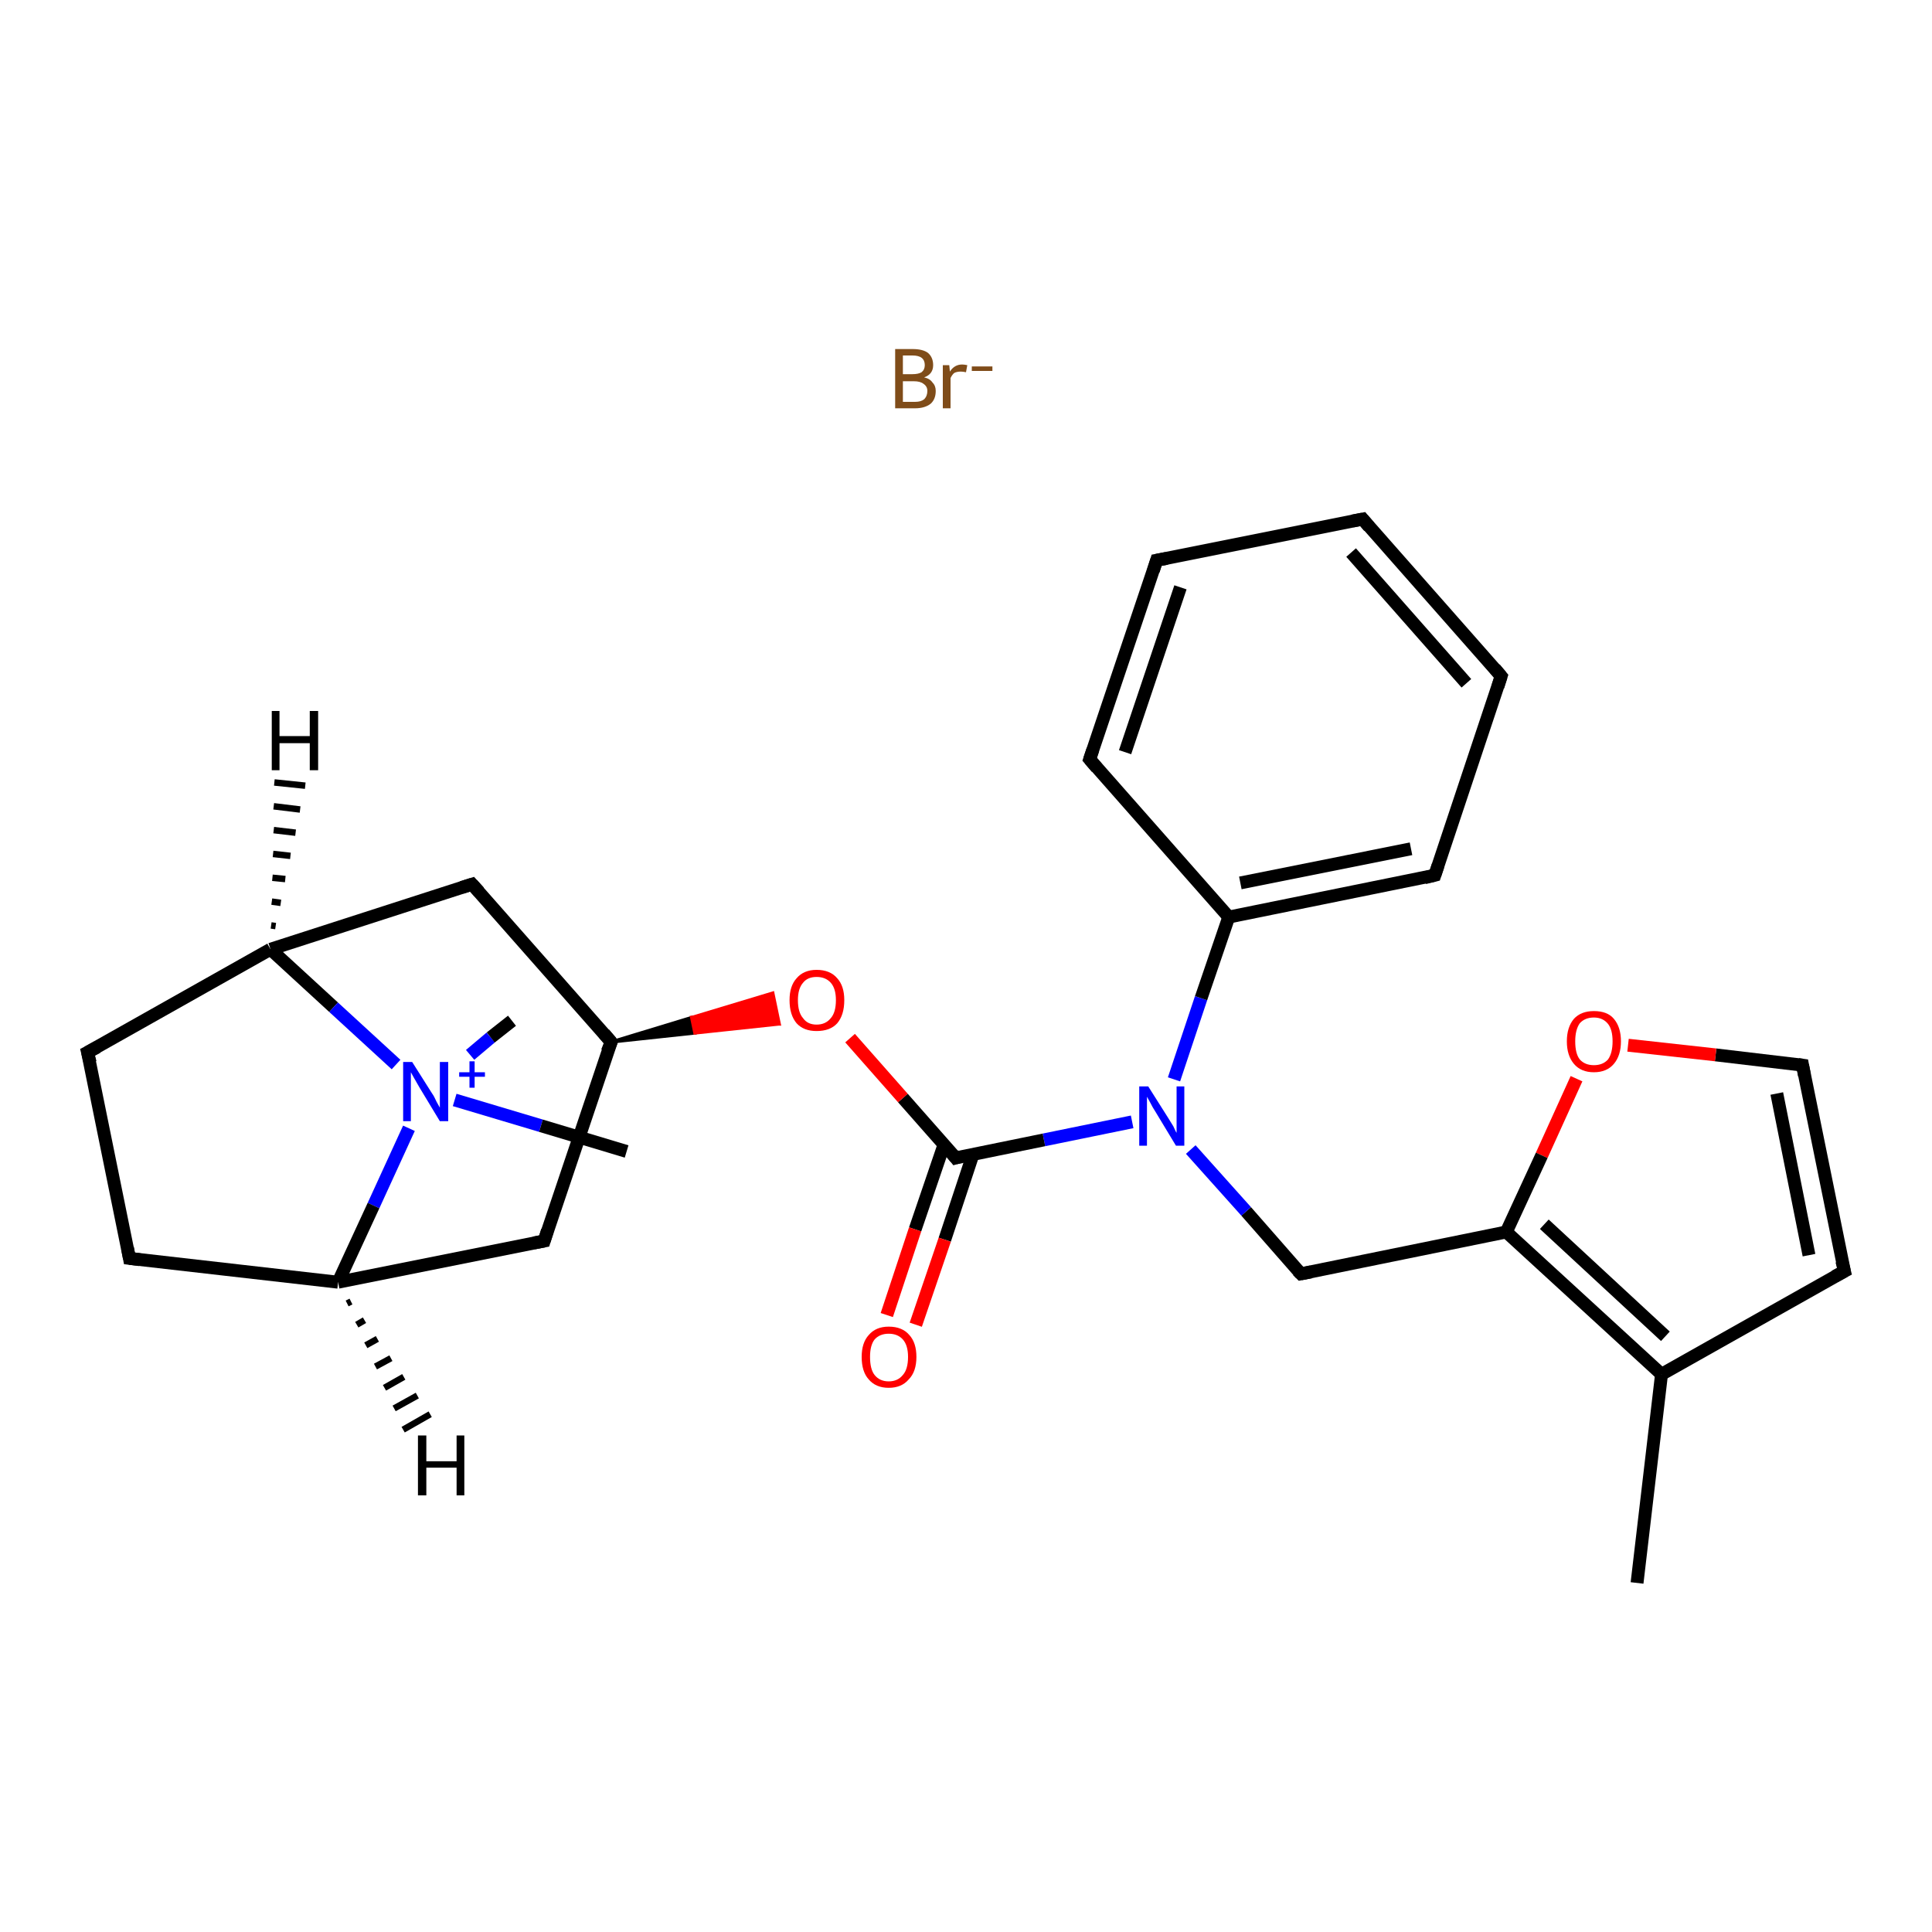 <?xml version='1.0' encoding='iso-8859-1'?>
<svg version='1.1' baseProfile='full'
              xmlns='http://www.w3.org/2000/svg'
                      xmlns:rdkit='http://www.rdkit.org/xml'
                      xmlns:xlink='http://www.w3.org/1999/xlink'
                  xml:space='preserve'
width='300px' height='300px' viewBox='0 0 300 300'>
<!-- END OF HEADER -->
<rect style='opacity:1.0;fill:#FFFFFF;stroke:none' width='300.0' height='300.0' x='0.0' y='0.0'> </rect>
<path class='bond-0 atom-0 atom-1' d='M 254.2,245.8 L 258.0,213.4' style='fill:none;fill-rule:evenodd;stroke:#000000;stroke-width:2.0px;stroke-linecap:butt;stroke-linejoin:miter;stroke-opacity:1' />
<path class='bond-1 atom-1 atom-2' d='M 258.0,213.4 L 286.4,197.4' style='fill:none;fill-rule:evenodd;stroke:#000000;stroke-width:2.0px;stroke-linecap:butt;stroke-linejoin:miter;stroke-opacity:1' />
<path class='bond-2 atom-2 atom-3' d='M 286.4,197.4 L 279.9,165.4' style='fill:none;fill-rule:evenodd;stroke:#000000;stroke-width:2.0px;stroke-linecap:butt;stroke-linejoin:miter;stroke-opacity:1' />
<path class='bond-2 atom-2 atom-3' d='M 280.9,194.9 L 275.9,169.8' style='fill:none;fill-rule:evenodd;stroke:#000000;stroke-width:2.0px;stroke-linecap:butt;stroke-linejoin:miter;stroke-opacity:1' />
<path class='bond-3 atom-3 atom-4' d='M 279.9,165.4 L 266.4,163.8' style='fill:none;fill-rule:evenodd;stroke:#000000;stroke-width:2.0px;stroke-linecap:butt;stroke-linejoin:miter;stroke-opacity:1' />
<path class='bond-3 atom-3 atom-4' d='M 266.4,163.8 L 252.8,162.3' style='fill:none;fill-rule:evenodd;stroke:#FF0000;stroke-width:2.0px;stroke-linecap:butt;stroke-linejoin:miter;stroke-opacity:1' />
<path class='bond-4 atom-4 atom-5' d='M 244.8,167.5 L 239.4,179.4' style='fill:none;fill-rule:evenodd;stroke:#FF0000;stroke-width:2.0px;stroke-linecap:butt;stroke-linejoin:miter;stroke-opacity:1' />
<path class='bond-4 atom-4 atom-5' d='M 239.4,179.4 L 233.9,191.3' style='fill:none;fill-rule:evenodd;stroke:#000000;stroke-width:2.0px;stroke-linecap:butt;stroke-linejoin:miter;stroke-opacity:1' />
<path class='bond-5 atom-5 atom-6' d='M 233.9,191.3 L 202.0,197.8' style='fill:none;fill-rule:evenodd;stroke:#000000;stroke-width:2.0px;stroke-linecap:butt;stroke-linejoin:miter;stroke-opacity:1' />
<path class='bond-6 atom-6 atom-7' d='M 202.0,197.8 L 193.5,188.1' style='fill:none;fill-rule:evenodd;stroke:#000000;stroke-width:2.0px;stroke-linecap:butt;stroke-linejoin:miter;stroke-opacity:1' />
<path class='bond-6 atom-6 atom-7' d='M 193.5,188.1 L 184.9,178.5' style='fill:none;fill-rule:evenodd;stroke:#0000FF;stroke-width:2.0px;stroke-linecap:butt;stroke-linejoin:miter;stroke-opacity:1' />
<path class='bond-7 atom-7 atom-8' d='M 175.8,174.2 L 162.1,177.0' style='fill:none;fill-rule:evenodd;stroke:#0000FF;stroke-width:2.0px;stroke-linecap:butt;stroke-linejoin:miter;stroke-opacity:1' />
<path class='bond-7 atom-7 atom-8' d='M 162.1,177.0 L 148.4,179.8' style='fill:none;fill-rule:evenodd;stroke:#000000;stroke-width:2.0px;stroke-linecap:butt;stroke-linejoin:miter;stroke-opacity:1' />
<path class='bond-8 atom-8 atom-9' d='M 146.6,177.7 L 142.1,190.9' style='fill:none;fill-rule:evenodd;stroke:#000000;stroke-width:2.0px;stroke-linecap:butt;stroke-linejoin:miter;stroke-opacity:1' />
<path class='bond-8 atom-8 atom-9' d='M 142.1,190.9 L 137.7,204.2' style='fill:none;fill-rule:evenodd;stroke:#FF0000;stroke-width:2.0px;stroke-linecap:butt;stroke-linejoin:miter;stroke-opacity:1' />
<path class='bond-8 atom-8 atom-9' d='M 151.1,179.2 L 146.7,192.5' style='fill:none;fill-rule:evenodd;stroke:#000000;stroke-width:2.0px;stroke-linecap:butt;stroke-linejoin:miter;stroke-opacity:1' />
<path class='bond-8 atom-8 atom-9' d='M 146.7,192.5 L 142.2,205.7' style='fill:none;fill-rule:evenodd;stroke:#FF0000;stroke-width:2.0px;stroke-linecap:butt;stroke-linejoin:miter;stroke-opacity:1' />
<path class='bond-9 atom-8 atom-10' d='M 148.4,179.8 L 140.2,170.5' style='fill:none;fill-rule:evenodd;stroke:#000000;stroke-width:2.0px;stroke-linecap:butt;stroke-linejoin:miter;stroke-opacity:1' />
<path class='bond-9 atom-8 atom-10' d='M 140.2,170.5 L 132.0,161.2' style='fill:none;fill-rule:evenodd;stroke:#FF0000;stroke-width:2.0px;stroke-linecap:butt;stroke-linejoin:miter;stroke-opacity:1' />
<path class='bond-10 atom-11 atom-10' d='M 94.9,161.8 L 107.4,158.0 L 107.9,160.4 Z' style='fill:#000000;fill-rule:evenodd;fill-opacity:1;stroke:#000000;stroke-width:0.5px;stroke-linecap:butt;stroke-linejoin:miter;stroke-opacity:1;' />
<path class='bond-10 atom-11 atom-10' d='M 107.4,158.0 L 121.0,159.0 L 120.0,154.2 Z' style='fill:#FF0000;fill-rule:evenodd;fill-opacity:1;stroke:#FF0000;stroke-width:0.5px;stroke-linecap:butt;stroke-linejoin:miter;stroke-opacity:1;' />
<path class='bond-10 atom-11 atom-10' d='M 107.4,158.0 L 107.9,160.4 L 121.0,159.0 Z' style='fill:#FF0000;fill-rule:evenodd;fill-opacity:1;stroke:#FF0000;stroke-width:0.5px;stroke-linecap:butt;stroke-linejoin:miter;stroke-opacity:1;' />
<path class='bond-11 atom-11 atom-12' d='M 94.9,161.8 L 84.5,192.7' style='fill:none;fill-rule:evenodd;stroke:#000000;stroke-width:2.0px;stroke-linecap:butt;stroke-linejoin:miter;stroke-opacity:1' />
<path class='bond-12 atom-12 atom-13' d='M 84.5,192.7 L 52.5,199.1' style='fill:none;fill-rule:evenodd;stroke:#000000;stroke-width:2.0px;stroke-linecap:butt;stroke-linejoin:miter;stroke-opacity:1' />
<path class='bond-13 atom-13 atom-14' d='M 52.5,199.1 L 20.1,195.4' style='fill:none;fill-rule:evenodd;stroke:#000000;stroke-width:2.0px;stroke-linecap:butt;stroke-linejoin:miter;stroke-opacity:1' />
<path class='bond-14 atom-14 atom-15' d='M 20.1,195.4 L 13.6,163.4' style='fill:none;fill-rule:evenodd;stroke:#000000;stroke-width:2.0px;stroke-linecap:butt;stroke-linejoin:miter;stroke-opacity:1' />
<path class='bond-15 atom-15 atom-16' d='M 13.6,163.4 L 42.0,147.4' style='fill:none;fill-rule:evenodd;stroke:#000000;stroke-width:2.0px;stroke-linecap:butt;stroke-linejoin:miter;stroke-opacity:1' />
<path class='bond-16 atom-16 atom-17' d='M 42.0,147.4 L 73.3,137.3' style='fill:none;fill-rule:evenodd;stroke:#000000;stroke-width:2.0px;stroke-linecap:butt;stroke-linejoin:miter;stroke-opacity:1' />
<path class='bond-17 atom-16 atom-18' d='M 42.0,147.4 L 51.8,156.4' style='fill:none;fill-rule:evenodd;stroke:#000000;stroke-width:2.0px;stroke-linecap:butt;stroke-linejoin:miter;stroke-opacity:1' />
<path class='bond-17 atom-16 atom-18' d='M 51.8,156.4 L 61.5,165.3' style='fill:none;fill-rule:evenodd;stroke:#0000FF;stroke-width:2.0px;stroke-linecap:butt;stroke-linejoin:miter;stroke-opacity:1' />
<path class='bond-18 atom-18 atom-19' d='M 73.0,163.8 L 76.2,161.1' style='fill:none;fill-rule:evenodd;stroke:#0000FF;stroke-width:2.0px;stroke-linecap:butt;stroke-linejoin:miter;stroke-opacity:1' />
<path class='bond-18 atom-18 atom-19' d='M 76.2,161.1 L 79.5,158.5' style='fill:none;fill-rule:evenodd;stroke:#000000;stroke-width:2.0px;stroke-linecap:butt;stroke-linejoin:miter;stroke-opacity:1' />
<path class='bond-19 atom-18 atom-20' d='M 70.6,170.8 L 84.0,174.8' style='fill:none;fill-rule:evenodd;stroke:#0000FF;stroke-width:2.0px;stroke-linecap:butt;stroke-linejoin:miter;stroke-opacity:1' />
<path class='bond-19 atom-18 atom-20' d='M 84.0,174.8 L 97.3,178.8' style='fill:none;fill-rule:evenodd;stroke:#000000;stroke-width:2.0px;stroke-linecap:butt;stroke-linejoin:miter;stroke-opacity:1' />
<path class='bond-20 atom-7 atom-21' d='M 182.3,167.6 L 186.5,155.0' style='fill:none;fill-rule:evenodd;stroke:#0000FF;stroke-width:2.0px;stroke-linecap:butt;stroke-linejoin:miter;stroke-opacity:1' />
<path class='bond-20 atom-7 atom-21' d='M 186.5,155.0 L 190.8,142.4' style='fill:none;fill-rule:evenodd;stroke:#000000;stroke-width:2.0px;stroke-linecap:butt;stroke-linejoin:miter;stroke-opacity:1' />
<path class='bond-21 atom-21 atom-22' d='M 190.8,142.4 L 222.8,135.9' style='fill:none;fill-rule:evenodd;stroke:#000000;stroke-width:2.0px;stroke-linecap:butt;stroke-linejoin:miter;stroke-opacity:1' />
<path class='bond-21 atom-21 atom-22' d='M 192.6,137.1 L 219.1,131.8' style='fill:none;fill-rule:evenodd;stroke:#000000;stroke-width:2.0px;stroke-linecap:butt;stroke-linejoin:miter;stroke-opacity:1' />
<path class='bond-22 atom-22 atom-23' d='M 222.8,135.9 L 233.1,105.0' style='fill:none;fill-rule:evenodd;stroke:#000000;stroke-width:2.0px;stroke-linecap:butt;stroke-linejoin:miter;stroke-opacity:1' />
<path class='bond-23 atom-23 atom-24' d='M 233.1,105.0 L 211.6,80.6' style='fill:none;fill-rule:evenodd;stroke:#000000;stroke-width:2.0px;stroke-linecap:butt;stroke-linejoin:miter;stroke-opacity:1' />
<path class='bond-23 atom-23 atom-24' d='M 227.7,106.1 L 209.8,85.8' style='fill:none;fill-rule:evenodd;stroke:#000000;stroke-width:2.0px;stroke-linecap:butt;stroke-linejoin:miter;stroke-opacity:1' />
<path class='bond-24 atom-24 atom-25' d='M 211.6,80.6 L 179.6,87.0' style='fill:none;fill-rule:evenodd;stroke:#000000;stroke-width:2.0px;stroke-linecap:butt;stroke-linejoin:miter;stroke-opacity:1' />
<path class='bond-25 atom-25 atom-26' d='M 179.6,87.0 L 169.2,117.9' style='fill:none;fill-rule:evenodd;stroke:#000000;stroke-width:2.0px;stroke-linecap:butt;stroke-linejoin:miter;stroke-opacity:1' />
<path class='bond-25 atom-25 atom-26' d='M 183.3,91.2 L 174.7,116.8' style='fill:none;fill-rule:evenodd;stroke:#000000;stroke-width:2.0px;stroke-linecap:butt;stroke-linejoin:miter;stroke-opacity:1' />
<path class='bond-26 atom-5 atom-1' d='M 233.9,191.3 L 258.0,213.4' style='fill:none;fill-rule:evenodd;stroke:#000000;stroke-width:2.0px;stroke-linecap:butt;stroke-linejoin:miter;stroke-opacity:1' />
<path class='bond-26 atom-5 atom-1' d='M 239.8,190.1 L 258.6,207.5' style='fill:none;fill-rule:evenodd;stroke:#000000;stroke-width:2.0px;stroke-linecap:butt;stroke-linejoin:miter;stroke-opacity:1' />
<path class='bond-27 atom-17 atom-11' d='M 73.3,137.3 L 94.9,161.8' style='fill:none;fill-rule:evenodd;stroke:#000000;stroke-width:2.0px;stroke-linecap:butt;stroke-linejoin:miter;stroke-opacity:1' />
<path class='bond-28 atom-26 atom-21' d='M 169.2,117.9 L 190.8,142.4' style='fill:none;fill-rule:evenodd;stroke:#000000;stroke-width:2.0px;stroke-linecap:butt;stroke-linejoin:miter;stroke-opacity:1' />
<path class='bond-29 atom-18 atom-13' d='M 63.5,175.2 L 58.0,187.2' style='fill:none;fill-rule:evenodd;stroke:#0000FF;stroke-width:2.0px;stroke-linecap:butt;stroke-linejoin:miter;stroke-opacity:1' />
<path class='bond-29 atom-18 atom-13' d='M 58.0,187.2 L 52.5,199.1' style='fill:none;fill-rule:evenodd;stroke:#000000;stroke-width:2.0px;stroke-linecap:butt;stroke-linejoin:miter;stroke-opacity:1' />
<path class='bond-30 atom-13 atom-28' d='M 54.5,202.1 L 53.9,202.4' style='fill:none;fill-rule:evenodd;stroke:#000000;stroke-width:1.0px;stroke-linecap:butt;stroke-linejoin:miter;stroke-opacity:1' />
<path class='bond-30 atom-13 atom-28' d='M 56.6,205.0 L 55.4,205.7' style='fill:none;fill-rule:evenodd;stroke:#000000;stroke-width:1.0px;stroke-linecap:butt;stroke-linejoin:miter;stroke-opacity:1' />
<path class='bond-30 atom-13 atom-28' d='M 58.6,207.9 L 56.8,208.9' style='fill:none;fill-rule:evenodd;stroke:#000000;stroke-width:1.0px;stroke-linecap:butt;stroke-linejoin:miter;stroke-opacity:1' />
<path class='bond-30 atom-13 atom-28' d='M 60.7,210.9 L 58.3,212.2' style='fill:none;fill-rule:evenodd;stroke:#000000;stroke-width:1.0px;stroke-linecap:butt;stroke-linejoin:miter;stroke-opacity:1' />
<path class='bond-30 atom-13 atom-28' d='M 62.7,213.8 L 59.7,215.5' style='fill:none;fill-rule:evenodd;stroke:#000000;stroke-width:1.0px;stroke-linecap:butt;stroke-linejoin:miter;stroke-opacity:1' />
<path class='bond-30 atom-13 atom-28' d='M 64.8,216.7 L 61.2,218.7' style='fill:none;fill-rule:evenodd;stroke:#000000;stroke-width:1.0px;stroke-linecap:butt;stroke-linejoin:miter;stroke-opacity:1' />
<path class='bond-30 atom-13 atom-28' d='M 66.8,219.6 L 62.6,222.0' style='fill:none;fill-rule:evenodd;stroke:#000000;stroke-width:1.0px;stroke-linecap:butt;stroke-linejoin:miter;stroke-opacity:1' />
<path class='bond-31 atom-16 atom-29' d='M 42.1,143.7 L 42.8,143.8' style='fill:none;fill-rule:evenodd;stroke:#000000;stroke-width:1.0px;stroke-linecap:butt;stroke-linejoin:miter;stroke-opacity:1' />
<path class='bond-31 atom-16 atom-29' d='M 42.2,140.0 L 43.6,140.2' style='fill:none;fill-rule:evenodd;stroke:#000000;stroke-width:1.0px;stroke-linecap:butt;stroke-linejoin:miter;stroke-opacity:1' />
<path class='bond-31 atom-16 atom-29' d='M 42.3,136.3 L 44.3,136.5' style='fill:none;fill-rule:evenodd;stroke:#000000;stroke-width:1.0px;stroke-linecap:butt;stroke-linejoin:miter;stroke-opacity:1' />
<path class='bond-31 atom-16 atom-29' d='M 42.4,132.6 L 45.1,132.9' style='fill:none;fill-rule:evenodd;stroke:#000000;stroke-width:1.0px;stroke-linecap:butt;stroke-linejoin:miter;stroke-opacity:1' />
<path class='bond-31 atom-16 atom-29' d='M 42.5,128.9 L 45.9,129.3' style='fill:none;fill-rule:evenodd;stroke:#000000;stroke-width:1.0px;stroke-linecap:butt;stroke-linejoin:miter;stroke-opacity:1' />
<path class='bond-31 atom-16 atom-29' d='M 42.5,125.2 L 46.6,125.7' style='fill:none;fill-rule:evenodd;stroke:#000000;stroke-width:1.0px;stroke-linecap:butt;stroke-linejoin:miter;stroke-opacity:1' />
<path class='bond-31 atom-16 atom-29' d='M 42.6,121.5 L 47.4,122.0' style='fill:none;fill-rule:evenodd;stroke:#000000;stroke-width:1.0px;stroke-linecap:butt;stroke-linejoin:miter;stroke-opacity:1' />
<path d='M 284.9,198.2 L 286.4,197.4 L 286.0,195.8' style='fill:none;stroke:#000000;stroke-width:2.0px;stroke-linecap:butt;stroke-linejoin:miter;stroke-opacity:1;' />
<path d='M 280.2,167.0 L 279.9,165.4 L 279.2,165.3' style='fill:none;stroke:#000000;stroke-width:2.0px;stroke-linecap:butt;stroke-linejoin:miter;stroke-opacity:1;' />
<path d='M 203.6,197.5 L 202.0,197.8 L 201.5,197.3' style='fill:none;stroke:#000000;stroke-width:2.0px;stroke-linecap:butt;stroke-linejoin:miter;stroke-opacity:1;' />
<path d='M 149.1,179.6 L 148.4,179.8 L 148.0,179.3' style='fill:none;stroke:#000000;stroke-width:2.0px;stroke-linecap:butt;stroke-linejoin:miter;stroke-opacity:1;' />
<path d='M 94.3,163.3 L 94.9,161.8 L 93.8,160.5' style='fill:none;stroke:#000000;stroke-width:2.0px;stroke-linecap:butt;stroke-linejoin:miter;stroke-opacity:1;' />
<path d='M 85.0,191.1 L 84.5,192.7 L 82.9,193.0' style='fill:none;stroke:#000000;stroke-width:2.0px;stroke-linecap:butt;stroke-linejoin:miter;stroke-opacity:1;' />
<path d='M 21.7,195.6 L 20.1,195.4 L 19.8,193.8' style='fill:none;stroke:#000000;stroke-width:2.0px;stroke-linecap:butt;stroke-linejoin:miter;stroke-opacity:1;' />
<path d='M 14.0,165.0 L 13.6,163.4 L 15.1,162.6' style='fill:none;stroke:#000000;stroke-width:2.0px;stroke-linecap:butt;stroke-linejoin:miter;stroke-opacity:1;' />
<path d='M 71.7,137.8 L 73.3,137.3 L 74.4,138.5' style='fill:none;stroke:#000000;stroke-width:2.0px;stroke-linecap:butt;stroke-linejoin:miter;stroke-opacity:1;' />
<path d='M 221.2,136.3 L 222.8,135.9 L 223.3,134.4' style='fill:none;stroke:#000000;stroke-width:2.0px;stroke-linecap:butt;stroke-linejoin:miter;stroke-opacity:1;' />
<path d='M 232.6,106.6 L 233.1,105.0 L 232.1,103.8' style='fill:none;stroke:#000000;stroke-width:2.0px;stroke-linecap:butt;stroke-linejoin:miter;stroke-opacity:1;' />
<path d='M 212.6,81.8 L 211.6,80.6 L 210.0,80.9' style='fill:none;stroke:#000000;stroke-width:2.0px;stroke-linecap:butt;stroke-linejoin:miter;stroke-opacity:1;' />
<path d='M 181.2,86.7 L 179.6,87.0 L 179.1,88.6' style='fill:none;stroke:#000000;stroke-width:2.0px;stroke-linecap:butt;stroke-linejoin:miter;stroke-opacity:1;' />
<path d='M 169.7,116.4 L 169.2,117.9 L 170.3,119.2' style='fill:none;stroke:#000000;stroke-width:2.0px;stroke-linecap:butt;stroke-linejoin:miter;stroke-opacity:1;' />
<path class='atom-4' d='M 243.3 161.7
Q 243.3 159.5, 244.4 158.2
Q 245.5 157.0, 247.5 157.0
Q 249.6 157.0, 250.6 158.2
Q 251.7 159.5, 251.7 161.7
Q 251.7 163.9, 250.6 165.2
Q 249.5 166.5, 247.5 166.5
Q 245.5 166.5, 244.4 165.2
Q 243.3 163.9, 243.3 161.7
M 247.5 165.4
Q 248.9 165.4, 249.7 164.5
Q 250.4 163.5, 250.4 161.7
Q 250.4 159.9, 249.7 159.0
Q 248.9 158.0, 247.5 158.0
Q 246.1 158.0, 245.3 158.9
Q 244.6 159.9, 244.6 161.7
Q 244.6 163.6, 245.3 164.5
Q 246.1 165.4, 247.5 165.4
' fill='#FF0000'/>
<path class='atom-7' d='M 178.3 168.7
L 181.4 173.6
Q 181.7 174.1, 182.2 174.9
Q 182.6 175.8, 182.7 175.9
L 182.7 168.7
L 183.9 168.7
L 183.9 177.9
L 182.6 177.9
L 179.4 172.6
Q 179.0 172.0, 178.6 171.2
Q 178.2 170.5, 178.1 170.3
L 178.1 177.9
L 176.9 177.9
L 176.9 168.7
L 178.3 168.7
' fill='#0000FF'/>
<path class='atom-9' d='M 133.8 210.7
Q 133.8 208.5, 134.9 207.3
Q 136.0 206.0, 138.0 206.0
Q 140.1 206.0, 141.2 207.3
Q 142.3 208.5, 142.3 210.7
Q 142.3 213.0, 141.1 214.2
Q 140.0 215.5, 138.0 215.5
Q 136.0 215.5, 134.9 214.2
Q 133.8 213.0, 133.8 210.7
M 138.0 214.5
Q 139.4 214.5, 140.2 213.5
Q 141.0 212.6, 141.0 210.7
Q 141.0 208.9, 140.2 208.0
Q 139.4 207.1, 138.0 207.1
Q 136.6 207.1, 135.8 208.0
Q 135.1 208.9, 135.1 210.7
Q 135.1 212.6, 135.8 213.5
Q 136.6 214.5, 138.0 214.5
' fill='#FF0000'/>
<path class='atom-10' d='M 122.6 155.3
Q 122.6 153.1, 123.7 151.9
Q 124.8 150.6, 126.8 150.6
Q 128.9 150.6, 130.0 151.9
Q 131.1 153.1, 131.1 155.3
Q 131.1 157.6, 130.0 158.9
Q 128.9 160.1, 126.8 160.1
Q 124.8 160.1, 123.7 158.9
Q 122.6 157.6, 122.6 155.3
M 126.8 159.1
Q 128.2 159.1, 129.0 158.1
Q 129.8 157.2, 129.8 155.3
Q 129.8 153.5, 129.0 152.6
Q 128.2 151.7, 126.8 151.7
Q 125.4 151.7, 124.7 152.6
Q 123.9 153.5, 123.9 155.3
Q 123.9 157.2, 124.7 158.1
Q 125.4 159.1, 126.8 159.1
' fill='#FF0000'/>
<path class='atom-18' d='M 64.0 164.9
L 67.1 169.8
Q 67.4 170.2, 67.8 171.1
Q 68.3 172.0, 68.3 172.0
L 68.3 164.9
L 69.6 164.9
L 69.6 174.1
L 68.3 174.1
L 65.1 168.8
Q 64.7 168.1, 64.3 167.4
Q 63.9 166.7, 63.8 166.5
L 63.8 174.1
L 62.6 174.1
L 62.6 164.9
L 64.0 164.9
' fill='#0000FF'/>
<path class='atom-18' d='M 71.3 166.5
L 72.9 166.5
L 72.9 164.8
L 73.7 164.8
L 73.7 166.5
L 75.3 166.5
L 75.3 167.2
L 73.7 167.2
L 73.7 168.9
L 72.9 168.9
L 72.9 167.2
L 71.3 167.2
L 71.3 166.5
' fill='#0000FF'/>
<path class='atom-27' d='M 143.5 58.6
Q 144.4 58.8, 144.8 59.4
Q 145.3 59.9, 145.3 60.7
Q 145.3 62.0, 144.5 62.7
Q 143.6 63.4, 142.1 63.4
L 139.0 63.4
L 139.0 54.2
L 141.7 54.2
Q 143.3 54.2, 144.1 54.8
Q 144.9 55.5, 144.9 56.7
Q 144.9 58.1, 143.5 58.6
M 140.2 55.2
L 140.2 58.1
L 141.7 58.1
Q 142.6 58.1, 143.1 57.8
Q 143.6 57.4, 143.6 56.7
Q 143.6 55.2, 141.7 55.2
L 140.2 55.2
M 142.1 62.4
Q 143.0 62.4, 143.5 62.0
Q 144.0 61.5, 144.0 60.7
Q 144.0 60.0, 143.4 59.6
Q 142.9 59.2, 141.9 59.2
L 140.2 59.2
L 140.2 62.4
L 142.1 62.4
' fill='#7F4C19'/>
<path class='atom-27' d='M 147.4 56.7
L 147.5 57.7
Q 148.2 56.6, 149.4 56.6
Q 149.7 56.6, 150.2 56.7
L 150.0 57.8
Q 149.5 57.7, 149.2 57.7
Q 148.6 57.7, 148.2 57.9
Q 147.9 58.1, 147.6 58.7
L 147.6 63.4
L 146.4 63.4
L 146.4 56.7
L 147.4 56.7
' fill='#7F4C19'/>
<path class='atom-27' d='M 150.9 56.9
L 154.1 56.9
L 154.1 57.6
L 150.9 57.6
L 150.9 56.9
' fill='#7F4C19'/>
<path class='atom-28' d='M 64.9 222.9
L 66.2 222.9
L 66.2 226.9
L 70.9 226.9
L 70.9 222.9
L 72.1 222.9
L 72.1 232.2
L 70.9 232.2
L 70.9 227.9
L 66.2 227.9
L 66.2 232.2
L 64.9 232.2
L 64.9 222.9
' fill='#000000'/>
<path class='atom-29' d='M 42.2 110.4
L 43.4 110.4
L 43.4 114.3
L 48.1 114.3
L 48.1 110.4
L 49.4 110.4
L 49.4 119.6
L 48.1 119.6
L 48.1 115.4
L 43.4 115.4
L 43.4 119.6
L 42.2 119.6
L 42.2 110.4
' fill='#000000'/>
</svg>
